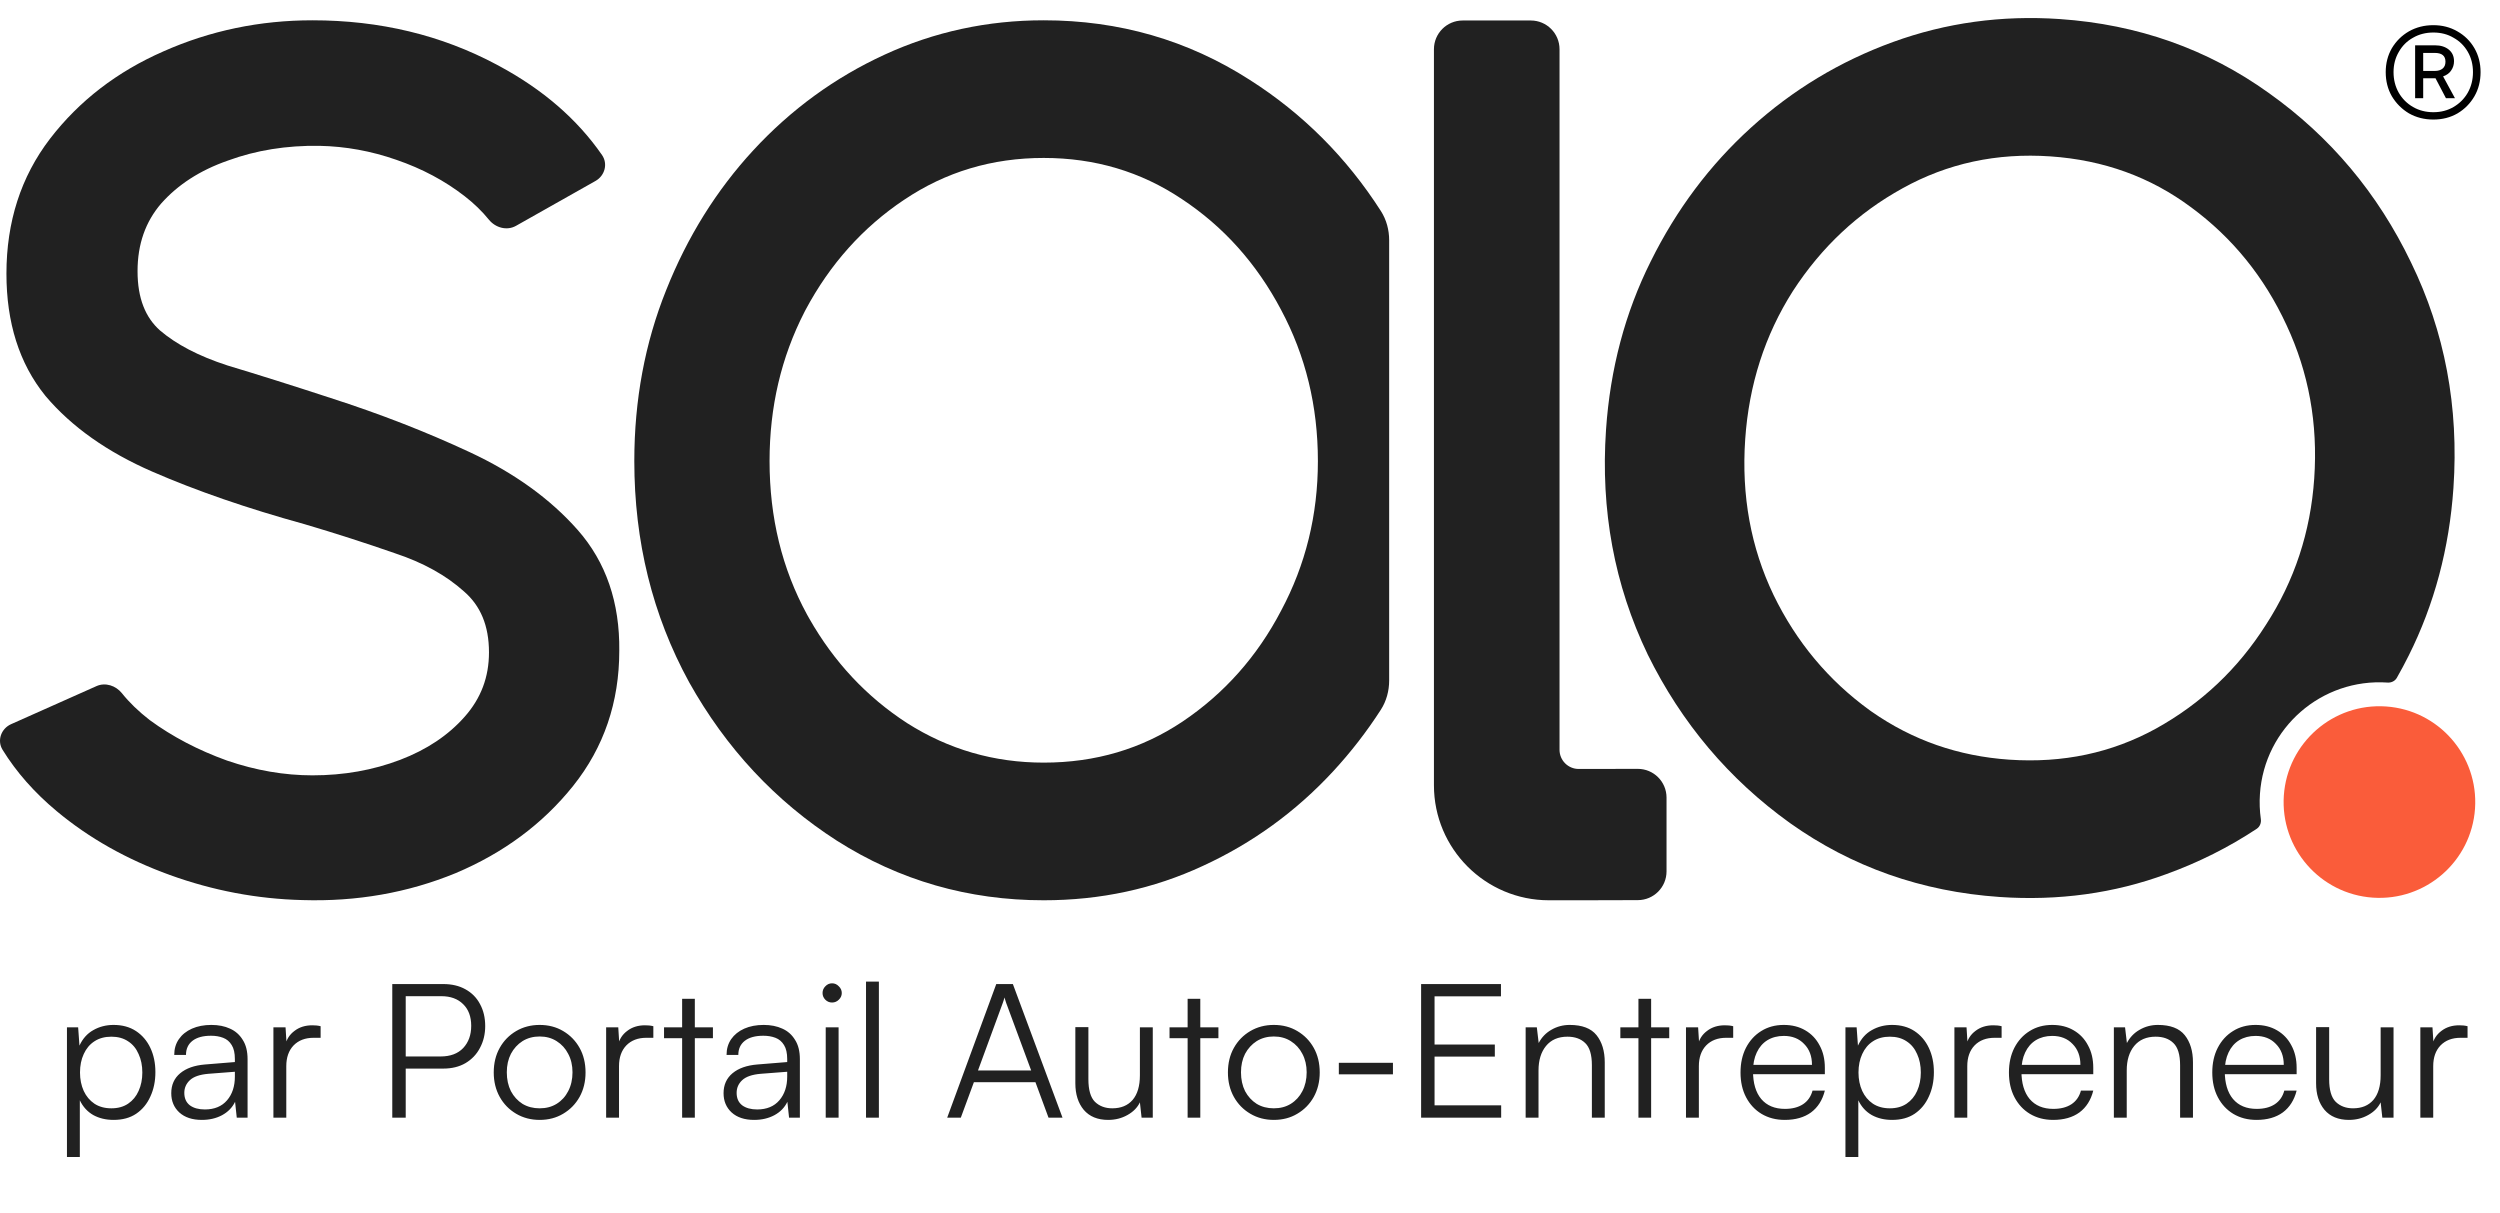 <svg width="101" height="49" viewBox="0 0 101 49" fill="none" xmlns="http://www.w3.org/2000/svg">
<path d="M12.623 0.82C15.343 0.82 17.83 1.416 20.075 2.616L20.171 2.668C21.927 3.614 23.316 4.81 24.321 6.262C24.567 6.617 24.435 7.098 24.059 7.31L20.846 9.124C20.479 9.331 20.019 9.203 19.753 8.877C19.477 8.536 19.15 8.219 18.771 7.925C17.97 7.303 17.052 6.813 16.014 6.457L16.012 6.456L16.011 6.456C14.996 6.101 13.963 5.913 12.909 5.892C11.574 5.871 10.343 6.071 9.21 6.486L9.206 6.488L9.203 6.489C8.078 6.881 7.187 7.461 6.512 8.221C5.88 8.956 5.557 9.858 5.557 10.957C5.557 12.059 5.88 12.83 6.464 13.35C7.117 13.908 8.017 14.384 9.188 14.764C10.428 15.137 11.817 15.575 13.357 16.079C15.349 16.719 17.224 17.449 18.979 18.268C20.764 19.101 22.221 20.145 23.336 21.407C24.489 22.713 25.041 24.354 25.019 26.291C25.019 28.366 24.399 30.192 23.156 31.749C21.93 33.283 20.344 34.458 18.41 35.274L18.407 35.275L18.405 35.276C16.473 36.07 14.409 36.431 12.218 36.363C10.387 36.318 8.601 35.979 6.861 35.349C5.121 34.719 3.595 33.86 2.289 32.77C1.39 32.02 0.66 31.193 0.103 30.29C-0.128 29.915 0.047 29.435 0.449 29.256L3.898 27.719C4.259 27.558 4.68 27.699 4.927 28.008C5.223 28.378 5.595 28.739 6.047 29.09C6.959 29.758 8 30.305 9.171 30.727C10.338 31.127 11.489 31.324 12.623 31.324C13.893 31.324 15.071 31.114 16.162 30.699C17.248 30.285 18.113 29.703 18.77 28.959L18.771 28.958C19.43 28.215 19.755 27.356 19.755 26.357C19.755 25.268 19.408 24.47 18.75 23.898L18.747 23.896L18.744 23.893C18.022 23.245 17.096 22.728 15.954 22.351L15.95 22.35L15.947 22.348C14.763 21.936 13.546 21.544 12.297 21.175C9.981 20.536 7.931 19.828 6.149 19.052C4.339 18.263 2.895 17.248 1.839 15.998L1.836 15.994L1.833 15.99C0.773 14.683 0.26 13.025 0.26 11.056C0.26 8.968 0.842 7.144 2.02 5.606L2.02 5.606C3.202 4.07 4.733 2.894 6.604 2.075C8.489 1.238 10.498 0.82 12.623 0.82Z" fill="#212121"/>
<path d="M61.844 0.828C62.486 0.828 63.005 1.348 63.005 1.989V30.292C63.005 30.72 63.353 31.067 63.781 31.066L66.165 31.062C66.807 31.061 67.328 31.581 67.328 32.223V35.204C67.328 35.844 66.81 36.364 66.17 36.365L63.975 36.371H62.576C60.011 36.371 57.931 34.291 57.931 31.726V1.989C57.931 1.348 58.451 0.828 59.092 0.828H61.844Z" fill="#212121"/>
<path d="M83.219 0.77C86.365 0.986 89.182 1.98 91.657 3.755C94.147 5.526 96.064 7.81 97.405 10.602C98.773 13.405 99.342 16.444 99.119 19.71C98.951 22.149 98.351 24.408 97.313 26.483C97.16 26.789 97 27.089 96.832 27.384C96.757 27.515 96.611 27.586 96.46 27.576C93.794 27.393 91.484 29.406 91.302 32.072C91.278 32.419 91.291 32.76 91.338 33.091C91.36 33.244 91.299 33.4 91.169 33.485C90.044 34.229 88.832 34.838 87.532 35.31L87.532 35.31C85.408 36.093 83.158 36.401 80.787 36.238C77.641 36.022 74.813 35.027 72.315 33.251L72.314 33.25L72.314 33.25C69.848 31.481 67.931 29.208 66.566 26.438L66.565 26.436L66.564 26.433C65.219 23.634 64.661 20.607 64.883 17.363C65.052 14.904 65.653 12.634 66.69 10.56C67.724 8.472 69.072 6.671 70.735 5.161L70.735 5.161C72.421 3.631 74.335 2.476 76.474 1.698C78.619 0.918 80.869 0.609 83.219 0.77ZM82.838 6.318C80.665 6.169 78.677 6.6 76.863 7.607L76.863 7.607L76.862 7.608C75.059 8.601 73.582 9.985 72.428 11.766C71.3 13.543 70.658 15.535 70.506 17.749C70.35 20.028 70.734 22.12 71.65 24.035C72.572 25.935 73.868 27.487 75.541 28.698L75.619 28.753C77.267 29.904 79.114 30.549 81.168 30.69C83.343 30.839 85.318 30.417 87.107 29.432C88.935 28.418 90.413 27.023 91.544 25.241L91.546 25.238C92.697 23.461 93.347 21.493 93.495 19.325C93.647 17.112 93.272 15.052 92.376 13.136L92.375 13.135L92.375 13.134C91.477 11.19 90.193 9.607 88.521 8.375L88.519 8.374C86.879 7.152 84.991 6.466 82.838 6.318Z" fill="#212121"/>
<path d="M42.166 0.82C45.21 0.82 47.988 1.621 50.487 3.225C52.633 4.591 54.4 6.36 55.788 8.526C56.013 8.878 56.122 9.289 56.122 9.706V27.492C56.122 27.91 56.012 28.323 55.786 28.674C55.217 29.558 54.574 30.388 53.858 31.163L53.858 31.163C52.359 32.784 50.605 34.058 48.599 34.981L48.599 34.981C46.605 35.909 44.459 36.371 42.166 36.371C39.122 36.371 36.334 35.569 33.814 33.966L33.813 33.965L33.812 33.965C31.324 32.367 29.332 30.229 27.839 27.559L27.838 27.557L27.837 27.555C26.361 24.855 25.626 21.876 25.626 18.628C25.626 16.165 26.054 13.861 26.913 11.722C27.769 9.57 28.945 7.682 30.443 6.061L30.443 6.061C31.963 4.418 33.727 3.133 35.734 2.21C37.748 1.283 39.894 0.82 42.166 0.82ZM42.166 6.381C40.076 6.381 38.201 6.945 36.528 8.071L36.527 8.071L36.526 8.071C34.863 9.184 33.535 10.664 32.544 12.52L32.499 12.607C31.561 14.435 31.09 16.44 31.09 18.628C31.09 20.915 31.596 22.978 32.603 24.826L32.699 24.997C33.699 26.751 35.014 28.154 36.645 29.212C38.323 30.278 40.159 30.81 42.166 30.81C44.259 30.81 46.123 30.256 47.773 29.153C49.46 28.018 50.787 26.527 51.757 24.671L51.759 24.667C52.748 22.815 53.243 20.805 53.243 18.628C53.243 16.407 52.747 14.375 51.759 12.524L51.758 12.523L51.758 12.521C50.766 10.643 49.429 9.153 47.744 8.04L47.742 8.039C46.091 6.935 44.237 6.381 42.166 6.381Z" fill="#212121"/>
<path d="M99.991 32.668C99.845 34.8 97.997 36.411 95.864 36.265C93.732 36.119 92.121 34.271 92.267 32.138C92.414 30.006 94.261 28.395 96.394 28.541C98.527 28.688 100.137 30.535 99.991 32.668Z" fill="#FA5C3A"/>
<path d="M98.308 4.83C97.944 4.83 97.616 4.746 97.322 4.58C97.034 4.408 96.805 4.178 96.632 3.891C96.466 3.603 96.383 3.278 96.383 2.914C96.383 2.556 96.466 2.234 96.632 1.946C96.805 1.659 97.034 1.432 97.322 1.266C97.616 1.1 97.944 1.017 98.308 1.017C98.666 1.017 98.989 1.1 99.276 1.266C99.57 1.432 99.799 1.659 99.966 1.946C100.132 2.234 100.215 2.556 100.215 2.914C100.215 3.278 100.132 3.603 99.966 3.891C99.799 4.178 99.573 4.408 99.285 4.58C98.998 4.746 98.672 4.83 98.308 4.83ZM98.308 4.533C98.615 4.533 98.886 4.462 99.123 4.322C99.365 4.181 99.557 3.99 99.697 3.747C99.838 3.498 99.908 3.22 99.908 2.914C99.908 2.607 99.838 2.333 99.697 2.09C99.557 1.847 99.365 1.659 99.123 1.525C98.886 1.384 98.615 1.314 98.308 1.314C98.002 1.314 97.727 1.384 97.485 1.525C97.242 1.659 97.05 1.851 96.91 2.1C96.769 2.342 96.699 2.614 96.699 2.914C96.699 3.22 96.769 3.498 96.91 3.747C97.05 3.99 97.242 4.181 97.485 4.322C97.727 4.462 98.002 4.533 98.308 4.533ZM97.897 3.967H97.571V1.831H98.376C98.605 1.831 98.79 1.889 98.931 2.004C99.072 2.119 99.142 2.275 99.142 2.473C99.142 2.614 99.103 2.738 99.027 2.847C98.957 2.955 98.848 3.035 98.701 3.086L99.18 3.967H98.816L98.395 3.163H97.897V3.967ZM98.797 2.492C98.797 2.256 98.653 2.138 98.366 2.138H97.897V2.866H98.366C98.5 2.866 98.605 2.834 98.682 2.77C98.759 2.706 98.797 2.614 98.797 2.492Z" fill="black"/>
<path d="M2.705 46.744V41.505H3.157L3.21 42.243C3.34 41.962 3.526 41.753 3.768 41.618C4.014 41.477 4.288 41.407 4.589 41.407C4.941 41.407 5.243 41.49 5.494 41.655C5.745 41.821 5.939 42.047 6.074 42.334C6.21 42.62 6.278 42.947 6.278 43.314C6.278 43.681 6.21 44.01 6.074 44.301C5.944 44.593 5.753 44.824 5.502 44.995C5.255 45.161 4.951 45.244 4.589 45.244C4.278 45.244 4.004 45.178 3.768 45.048C3.531 44.912 3.351 44.714 3.225 44.452V46.744H2.705ZM3.232 43.329C3.232 43.605 3.283 43.854 3.383 44.075C3.484 44.291 3.627 44.462 3.813 44.588C4.004 44.714 4.233 44.776 4.499 44.776C4.765 44.776 4.991 44.714 5.177 44.588C5.363 44.462 5.504 44.291 5.599 44.075C5.7 43.854 5.75 43.605 5.75 43.329C5.75 43.047 5.7 42.799 5.599 42.583C5.504 42.361 5.363 42.191 5.177 42.07C4.991 41.944 4.765 41.882 4.499 41.882C4.233 41.882 4.004 41.944 3.813 42.07C3.627 42.191 3.484 42.361 3.383 42.583C3.283 42.799 3.232 43.047 3.232 43.329ZM8.155 45.244C7.768 45.244 7.464 45.143 7.243 44.942C7.027 44.741 6.919 44.482 6.919 44.166C6.919 43.829 7.039 43.56 7.28 43.359C7.522 43.158 7.856 43.04 8.283 43.005L9.489 42.907V42.786C9.489 42.545 9.447 42.356 9.361 42.221C9.276 42.08 9.16 41.982 9.014 41.927C8.869 41.871 8.705 41.844 8.524 41.844C8.203 41.844 7.954 41.912 7.778 42.047C7.602 42.183 7.514 42.374 7.514 42.62H7.039C7.039 42.374 7.102 42.16 7.228 41.98C7.353 41.799 7.529 41.658 7.755 41.557C7.982 41.457 8.243 41.407 8.539 41.407C8.826 41.407 9.077 41.457 9.293 41.557C9.509 41.653 9.68 41.804 9.806 42.01C9.937 42.211 10.002 42.472 10.002 42.794V45.153H9.565L9.497 44.513C9.386 44.744 9.21 44.925 8.969 45.055C8.733 45.181 8.461 45.244 8.155 45.244ZM8.276 44.822C8.663 44.822 8.962 44.698 9.173 44.452C9.384 44.206 9.489 43.887 9.489 43.495V43.299L8.411 43.382C8.069 43.412 7.823 43.497 7.672 43.638C7.522 43.779 7.446 43.95 7.446 44.151C7.446 44.372 7.522 44.54 7.672 44.656C7.823 44.766 8.024 44.822 8.276 44.822ZM12.953 41.459V41.927H12.666C12.33 41.927 12.061 42.03 11.86 42.236C11.664 42.442 11.566 42.721 11.566 43.073V45.153H11.046V41.505H11.536L11.581 42.221H11.528C11.578 41.985 11.701 41.794 11.898 41.648C12.094 41.497 12.332 41.422 12.614 41.422C12.669 41.422 12.724 41.424 12.78 41.429C12.835 41.434 12.893 41.444 12.953 41.459ZM16.391 39.756V45.153H15.848V39.756H16.391ZM17.906 43.171H16.278V42.681H17.801C18.193 42.681 18.497 42.568 18.713 42.341C18.929 42.11 19.037 41.811 19.037 41.444C19.037 41.072 18.929 40.781 18.713 40.57C18.497 40.354 18.203 40.246 17.831 40.246H16.044V39.756H17.906C18.253 39.756 18.552 39.826 18.803 39.967C19.059 40.108 19.256 40.306 19.391 40.562C19.532 40.819 19.602 41.115 19.602 41.452C19.602 41.779 19.532 42.072 19.391 42.334C19.256 42.595 19.059 42.801 18.803 42.952C18.552 43.098 18.253 43.171 17.906 43.171ZM19.947 43.329C19.947 42.952 20.028 42.62 20.189 42.334C20.349 42.047 20.571 41.821 20.852 41.655C21.133 41.49 21.45 41.407 21.802 41.407C22.159 41.407 22.475 41.49 22.752 41.655C23.033 41.821 23.254 42.047 23.415 42.334C23.576 42.62 23.656 42.952 23.656 43.329C23.656 43.696 23.576 44.025 23.415 44.316C23.254 44.603 23.033 44.829 22.752 44.995C22.475 45.161 22.159 45.244 21.802 45.244C21.45 45.244 21.133 45.161 20.852 44.995C20.571 44.829 20.349 44.603 20.189 44.316C20.028 44.025 19.947 43.696 19.947 43.329ZM20.475 43.321C20.475 43.608 20.53 43.862 20.641 44.083C20.756 44.299 20.912 44.47 21.108 44.595C21.309 44.716 21.541 44.776 21.802 44.776C22.063 44.776 22.292 44.716 22.488 44.595C22.689 44.47 22.845 44.299 22.955 44.083C23.071 43.862 23.129 43.608 23.129 43.321C23.129 43.04 23.071 42.791 22.955 42.575C22.845 42.359 22.689 42.188 22.488 42.062C22.292 41.937 22.063 41.874 21.802 41.874C21.541 41.874 21.309 41.937 21.108 42.062C20.912 42.188 20.756 42.359 20.641 42.575C20.53 42.791 20.475 43.04 20.475 43.321ZM26.395 41.459V41.927H26.109C25.772 41.927 25.503 42.03 25.302 42.236C25.106 42.442 25.008 42.721 25.008 43.073V45.153H24.488V41.505H24.978L25.023 42.221H24.971C25.021 41.985 25.144 41.794 25.34 41.648C25.536 41.497 25.775 41.422 26.056 41.422C26.111 41.422 26.167 41.424 26.222 41.429C26.277 41.434 26.335 41.444 26.395 41.459ZM26.827 41.505H28.802V41.942H26.827V41.505ZM28.071 45.153H27.558V40.351H28.071V45.153ZM30.468 45.244C30.081 45.244 29.777 45.143 29.556 44.942C29.34 44.741 29.232 44.482 29.232 44.166C29.232 43.829 29.353 43.56 29.594 43.359C29.835 43.158 30.169 43.04 30.597 43.005L31.803 42.907V42.786C31.803 42.545 31.76 42.356 31.675 42.221C31.589 42.08 31.474 41.982 31.328 41.927C31.182 41.871 31.019 41.844 30.838 41.844C30.516 41.844 30.267 41.912 30.092 42.047C29.916 42.183 29.828 42.374 29.828 42.62H29.353C29.353 42.374 29.416 42.16 29.541 41.98C29.667 41.799 29.843 41.658 30.069 41.557C30.295 41.457 30.556 41.407 30.853 41.407C31.139 41.407 31.391 41.457 31.607 41.557C31.823 41.653 31.994 41.804 32.119 42.01C32.25 42.211 32.315 42.472 32.315 42.794V45.153H31.878L31.81 44.513C31.7 44.744 31.524 44.925 31.283 45.055C31.046 45.181 30.775 45.244 30.468 45.244ZM30.589 44.822C30.976 44.822 31.275 44.698 31.486 44.452C31.697 44.206 31.803 43.887 31.803 43.495V43.299L30.725 43.382C30.383 43.412 30.137 43.497 29.986 43.638C29.835 43.779 29.76 43.95 29.76 44.151C29.76 44.372 29.835 44.54 29.986 44.656C30.137 44.766 30.338 44.822 30.589 44.822ZM33.359 45.153V41.505H33.879V45.153H33.359ZM33.615 40.502C33.51 40.502 33.419 40.464 33.344 40.389C33.269 40.314 33.231 40.223 33.231 40.118C33.231 40.012 33.269 39.922 33.344 39.846C33.419 39.766 33.51 39.726 33.615 39.726C33.721 39.726 33.812 39.766 33.887 39.846C33.967 39.922 34.008 40.012 34.008 40.118C34.008 40.223 33.967 40.314 33.887 40.389C33.812 40.464 33.721 40.502 33.615 40.502ZM35.507 45.153H34.987V39.658H35.507V45.153ZM38.817 45.153H38.267L40.249 39.756H40.92L42.925 45.153H42.36L41.832 43.721H39.345L38.817 45.153ZM40.513 40.517L39.511 43.246H41.659L40.649 40.517C40.639 40.477 40.626 40.437 40.611 40.397C40.596 40.356 40.586 40.324 40.581 40.298C40.576 40.324 40.566 40.359 40.551 40.404C40.541 40.444 40.528 40.482 40.513 40.517ZM46.052 41.505H46.572V45.153H46.12L46.052 44.535C45.952 44.746 45.783 44.917 45.547 45.048C45.316 45.178 45.057 45.244 44.77 45.244C44.343 45.244 44.014 45.108 43.783 44.837C43.557 44.565 43.444 44.208 43.444 43.766V41.497H43.971V43.6C43.971 44.032 44.059 44.337 44.235 44.513C44.416 44.688 44.65 44.776 44.936 44.776C45.288 44.776 45.562 44.663 45.758 44.437C45.954 44.206 46.052 43.874 46.052 43.442V41.505ZM47.249 41.505H49.224V41.942H47.249V41.505ZM48.492 45.153H47.98V40.351H48.492V45.153ZM49.608 43.329C49.608 42.952 49.688 42.62 49.849 42.334C50.01 42.047 50.231 41.821 50.513 41.655C50.794 41.49 51.111 41.407 51.462 41.407C51.819 41.407 52.136 41.49 52.412 41.655C52.694 41.821 52.915 42.047 53.076 42.334C53.236 42.62 53.317 42.952 53.317 43.329C53.317 43.696 53.236 44.025 53.076 44.316C52.915 44.603 52.694 44.829 52.412 44.995C52.136 45.161 51.819 45.244 51.462 45.244C51.111 45.244 50.794 45.161 50.513 44.995C50.231 44.829 50.01 44.603 49.849 44.316C49.688 44.025 49.608 43.696 49.608 43.329ZM50.136 43.321C50.136 43.608 50.191 43.862 50.301 44.083C50.417 44.299 50.573 44.47 50.769 44.595C50.97 44.716 51.201 44.776 51.462 44.776C51.724 44.776 51.953 44.716 52.148 44.595C52.349 44.47 52.505 44.299 52.616 44.083C52.731 43.862 52.789 43.608 52.789 43.321C52.789 43.04 52.731 42.791 52.616 42.575C52.505 42.359 52.349 42.188 52.148 42.062C51.953 41.937 51.724 41.874 51.462 41.874C51.201 41.874 50.97 41.937 50.769 42.062C50.573 42.188 50.417 42.359 50.301 42.575C50.191 42.791 50.136 43.04 50.136 43.321ZM54.089 43.404V42.937H56.275V43.404H54.089ZM60.647 45.153H57.413V39.756H60.639V40.253H57.616L57.956 39.959V42.198H60.391V42.688H57.956V44.95L57.616 44.656H60.647V45.153ZM62.156 45.153H61.636V41.505H62.088L62.163 42.138C62.284 41.907 62.455 41.728 62.676 41.603C62.902 41.472 63.148 41.407 63.415 41.407C63.917 41.407 64.279 41.545 64.5 41.821C64.722 42.098 64.832 42.465 64.832 42.922V45.153H64.312V43.035C64.312 42.608 64.222 42.309 64.041 42.138C63.865 41.967 63.626 41.882 63.324 41.882C62.953 41.882 62.663 42.007 62.458 42.258C62.257 42.505 62.156 42.834 62.156 43.246V45.153ZM65.462 41.505H67.437V41.942H65.462V41.505ZM66.706 45.153H66.193V40.351H66.706V45.153ZM70.021 41.459V41.927H69.735C69.398 41.927 69.129 42.03 68.928 42.236C68.732 42.442 68.634 42.721 68.634 43.073V45.153H68.114V41.505H68.604L68.649 42.221H68.597C68.647 41.985 68.77 41.794 68.966 41.648C69.162 41.497 69.401 41.422 69.682 41.422C69.737 41.422 69.793 41.424 69.848 41.429C69.903 41.434 69.961 41.444 70.021 41.459ZM72.103 45.244C71.751 45.244 71.44 45.163 71.168 45.002C70.902 44.842 70.694 44.618 70.543 44.332C70.392 44.045 70.317 43.711 70.317 43.329C70.317 42.952 70.39 42.62 70.535 42.334C70.686 42.042 70.892 41.816 71.153 41.655C71.415 41.49 71.719 41.407 72.066 41.407C72.397 41.407 72.686 41.48 72.933 41.625C73.184 41.771 73.377 41.974 73.513 42.236C73.654 42.492 73.724 42.794 73.724 43.141V43.397H70.603L70.618 43.02H73.204C73.204 42.668 73.098 42.387 72.887 42.176C72.681 41.959 72.407 41.851 72.066 41.851C71.814 41.851 71.593 41.909 71.402 42.025C71.216 42.14 71.073 42.306 70.972 42.522C70.872 42.733 70.822 42.985 70.822 43.276C70.822 43.759 70.932 44.133 71.153 44.399C71.38 44.666 71.699 44.799 72.111 44.799C72.407 44.799 72.651 44.736 72.842 44.611C73.033 44.485 73.161 44.301 73.227 44.06H73.724C73.629 44.442 73.443 44.736 73.166 44.942C72.89 45.143 72.535 45.244 72.103 45.244ZM74.556 46.744V41.505H75.008L75.061 42.243C75.192 41.962 75.377 41.753 75.619 41.618C75.865 41.477 76.139 41.407 76.44 41.407C76.792 41.407 77.094 41.49 77.345 41.655C77.596 41.821 77.79 42.047 77.925 42.334C78.061 42.62 78.129 42.947 78.129 43.314C78.129 43.681 78.061 44.01 77.925 44.301C77.795 44.593 77.604 44.824 77.353 44.995C77.106 45.161 76.802 45.244 76.44 45.244C76.129 45.244 75.855 45.178 75.619 45.048C75.382 44.912 75.201 44.714 75.076 44.452V46.744H74.556ZM75.083 43.329C75.083 43.605 75.134 43.854 75.234 44.075C75.335 44.291 75.478 44.462 75.664 44.588C75.855 44.714 76.084 44.776 76.35 44.776C76.616 44.776 76.842 44.714 77.028 44.588C77.214 44.462 77.355 44.291 77.451 44.075C77.551 43.854 77.601 43.605 77.601 43.329C77.601 43.047 77.551 42.799 77.451 42.583C77.355 42.361 77.214 42.191 77.028 42.07C76.842 41.944 76.616 41.882 76.35 41.882C76.084 41.882 75.855 41.944 75.664 42.07C75.478 42.191 75.335 42.361 75.234 42.583C75.134 42.799 75.083 43.047 75.083 43.329ZM80.865 41.459V41.927H80.579C80.242 41.927 79.973 42.03 79.772 42.236C79.576 42.442 79.478 42.721 79.478 43.073V45.153H78.958V41.505H79.448L79.493 42.221H79.441C79.491 41.985 79.614 41.794 79.81 41.648C80.006 41.497 80.245 41.422 80.526 41.422C80.581 41.422 80.637 41.424 80.692 41.429C80.747 41.434 80.805 41.444 80.865 41.459ZM82.947 45.244C82.595 45.244 82.284 45.163 82.012 45.002C81.746 44.842 81.537 44.618 81.387 44.332C81.236 44.045 81.161 43.711 81.161 43.329C81.161 42.952 81.234 42.62 81.379 42.334C81.53 42.042 81.736 41.816 81.997 41.655C82.259 41.49 82.563 41.407 82.909 41.407C83.241 41.407 83.53 41.48 83.776 41.625C84.028 41.771 84.221 41.974 84.357 42.236C84.498 42.492 84.568 42.794 84.568 43.141V43.397H81.447L81.462 43.02H84.048C84.048 42.668 83.942 42.387 83.731 42.176C83.525 41.959 83.251 41.851 82.909 41.851C82.658 41.851 82.437 41.909 82.246 42.025C82.06 42.14 81.917 42.306 81.816 42.522C81.716 42.733 81.666 42.985 81.666 43.276C81.666 43.759 81.776 44.133 81.997 44.399C82.224 44.666 82.543 44.799 82.955 44.799C83.251 44.799 83.495 44.736 83.686 44.611C83.877 44.485 84.005 44.301 84.07 44.06H84.568C84.472 44.442 84.287 44.736 84.01 44.942C83.734 45.143 83.379 45.244 82.947 45.244ZM85.92 45.153H85.4V41.505H85.852L85.927 42.138C86.048 41.907 86.219 41.728 86.44 41.603C86.666 41.472 86.912 41.407 87.179 41.407C87.681 41.407 88.043 41.545 88.264 41.821C88.485 42.098 88.596 42.465 88.596 42.922V45.153H88.076V43.035C88.076 42.608 87.985 42.309 87.804 42.138C87.629 41.967 87.39 41.882 87.088 41.882C86.716 41.882 86.427 42.007 86.221 42.258C86.02 42.505 85.92 42.834 85.92 43.246V45.153ZM91.163 45.244C90.811 45.244 90.5 45.163 90.228 45.002C89.962 44.842 89.753 44.618 89.603 44.332C89.452 44.045 89.376 43.711 89.376 43.329C89.376 42.952 89.449 42.62 89.595 42.334C89.746 42.042 89.952 41.816 90.213 41.655C90.474 41.49 90.778 41.407 91.125 41.407C91.457 41.407 91.746 41.48 91.992 41.625C92.243 41.771 92.437 41.974 92.573 42.236C92.713 42.492 92.784 42.794 92.784 43.141V43.397H89.663L89.678 43.02H92.264C92.264 42.668 92.158 42.387 91.947 42.176C91.741 41.959 91.467 41.851 91.125 41.851C90.874 41.851 90.653 41.909 90.462 42.025C90.276 42.14 90.133 42.306 90.032 42.522C89.932 42.733 89.881 42.985 89.881 43.276C89.881 43.759 89.992 44.133 90.213 44.399C90.439 44.666 90.758 44.799 91.171 44.799C91.467 44.799 91.711 44.736 91.902 44.611C92.093 44.485 92.221 44.301 92.286 44.06H92.784C92.688 44.442 92.502 44.736 92.226 44.942C91.95 45.143 91.595 45.244 91.163 45.244ZM96.178 41.505H96.699V45.153H96.246L96.178 44.535C96.078 44.746 95.91 44.917 95.673 45.048C95.442 45.178 95.183 45.244 94.897 45.244C94.47 45.244 94.141 45.108 93.909 44.837C93.683 44.565 93.57 44.208 93.57 43.766V41.497H94.098V43.6C94.098 44.032 94.186 44.337 94.362 44.513C94.543 44.688 94.776 44.776 95.063 44.776C95.415 44.776 95.688 44.663 95.884 44.437C96.08 44.206 96.178 43.874 96.178 43.442V41.505ZM99.689 41.459V41.927H99.403C99.066 41.927 98.797 42.03 98.596 42.236C98.4 42.442 98.302 42.721 98.302 43.073V45.153H97.782V41.505H98.272L98.317 42.221H98.265C98.315 41.985 98.438 41.794 98.634 41.648C98.83 41.497 99.069 41.422 99.35 41.422C99.405 41.422 99.461 41.424 99.516 41.429C99.571 41.434 99.629 41.444 99.689 41.459Z" fill="#212121"/>
</svg>

